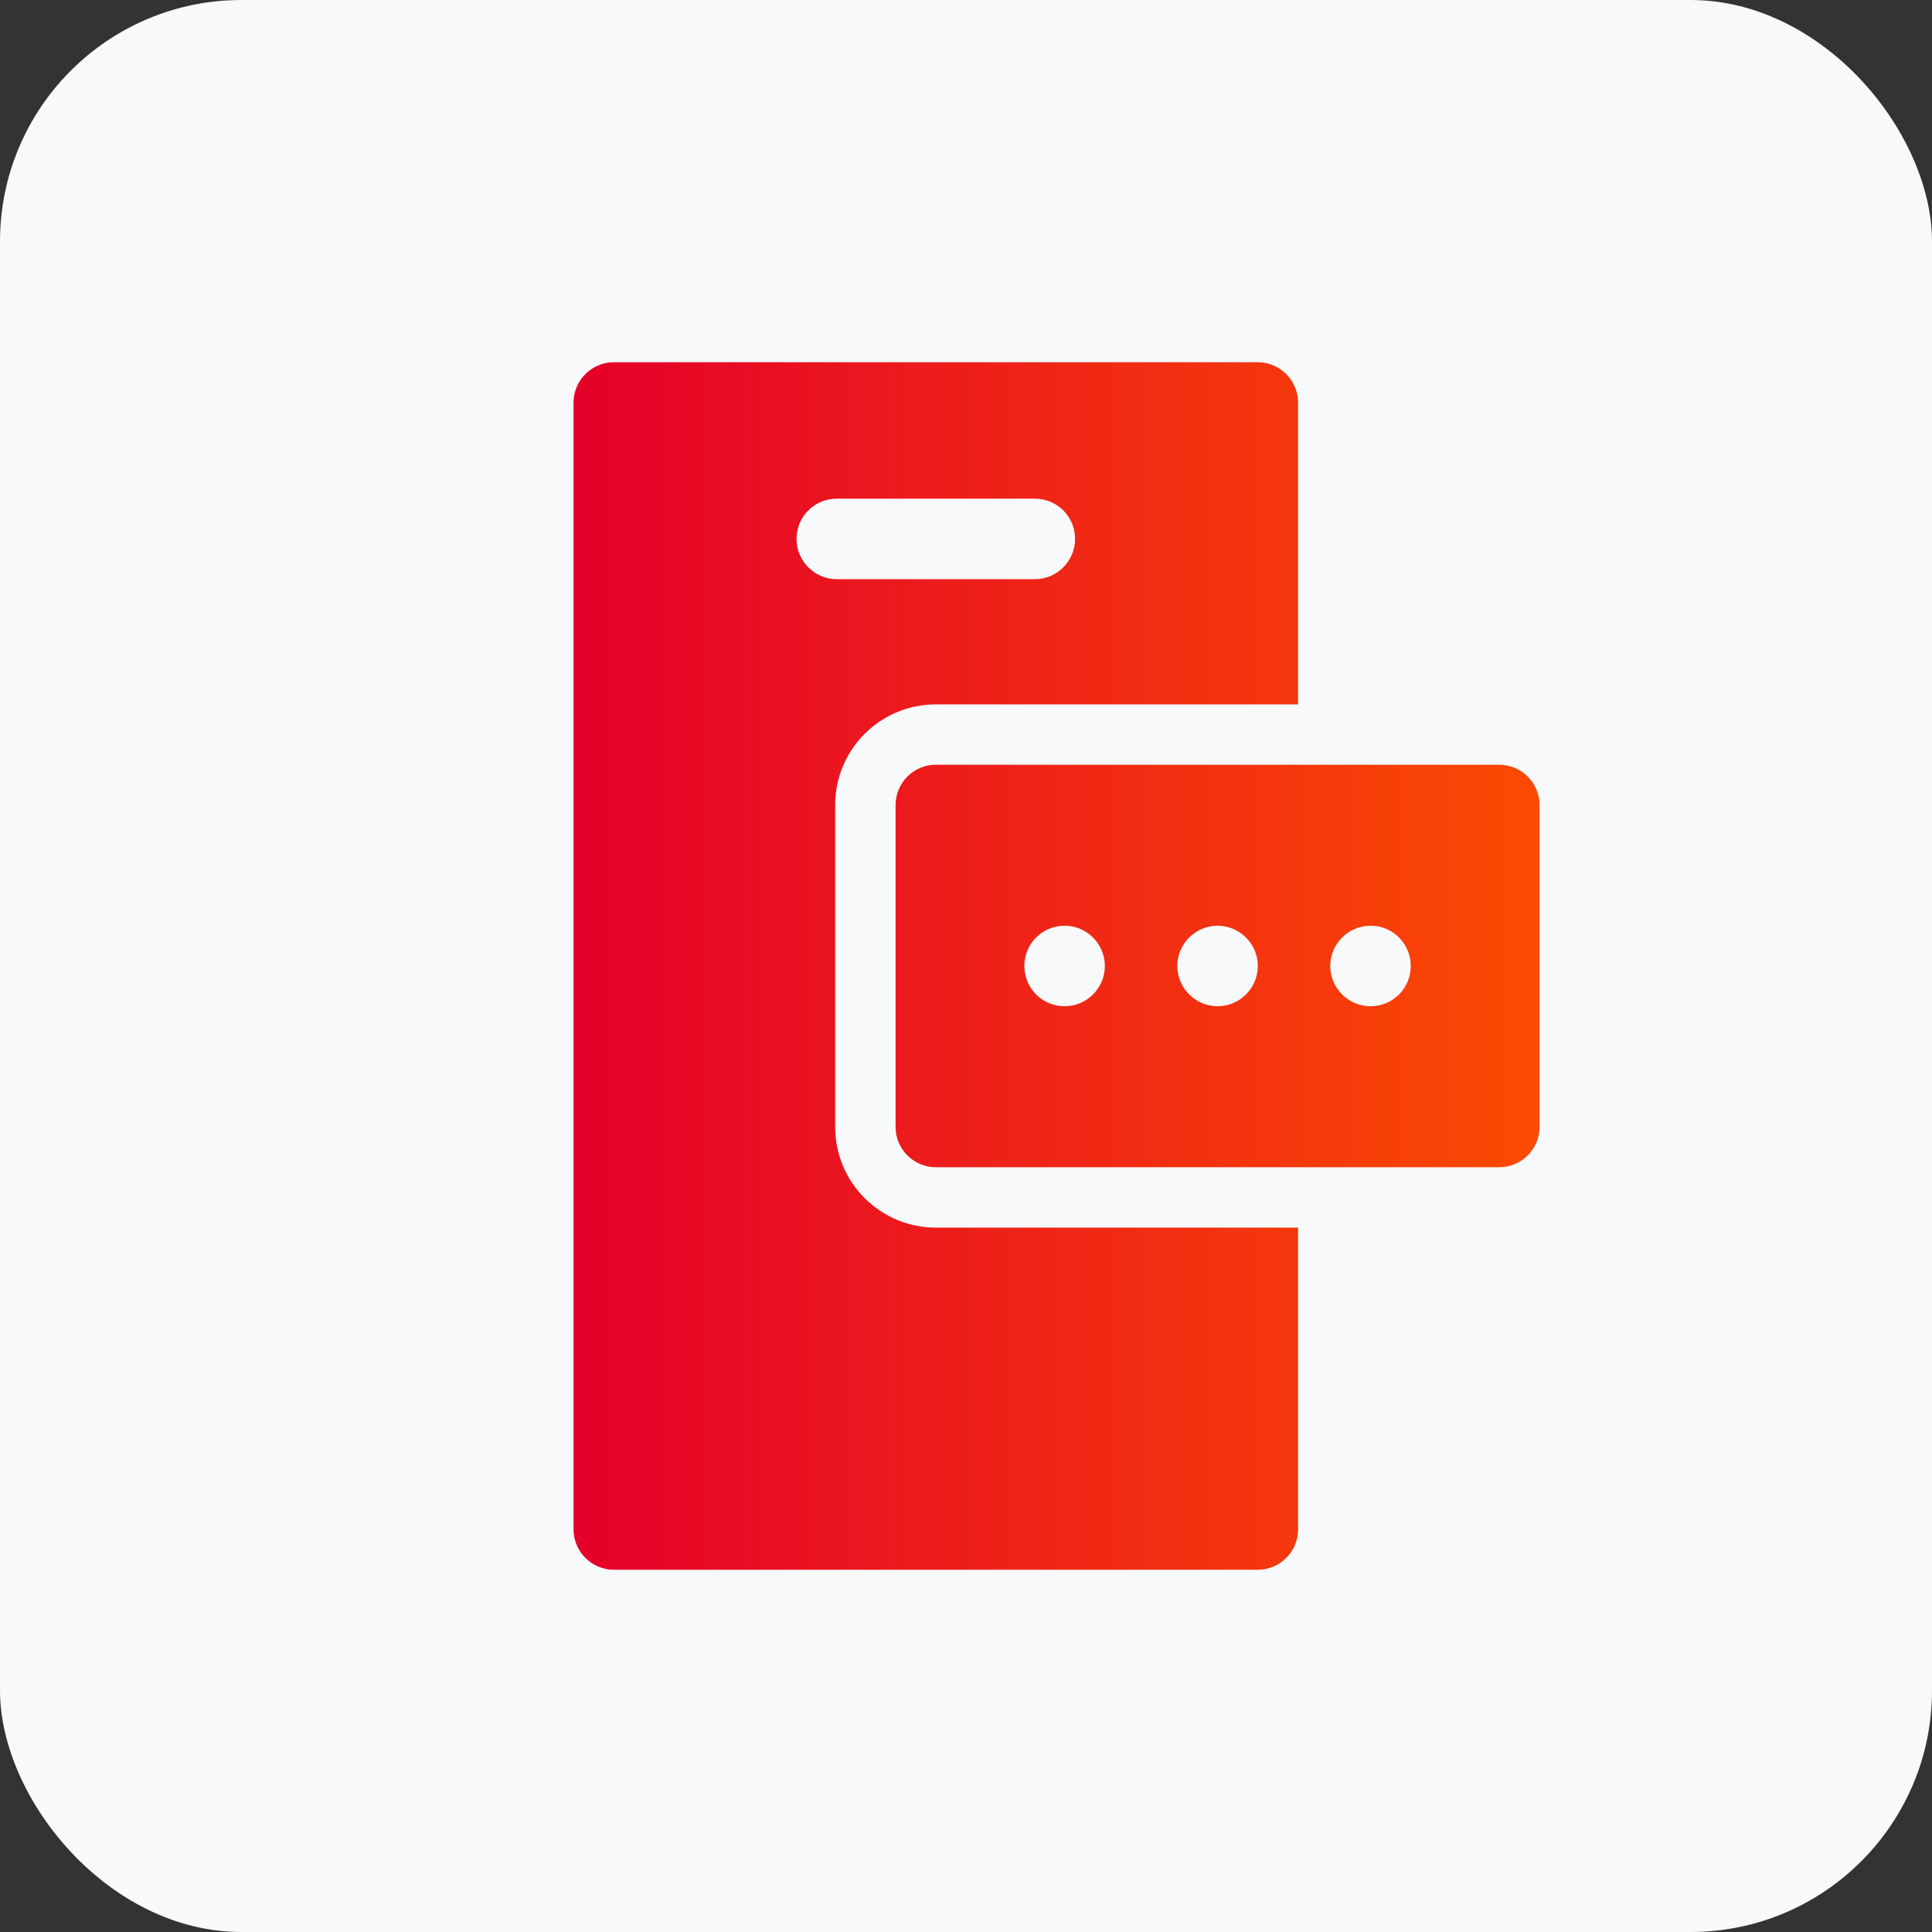 <?xml version="1.0" encoding="UTF-8"?>
<svg width="64px" height="64px" viewBox="0 0 64 64" version="1.1" xmlns="http://www.w3.org/2000/svg" xmlns:xlink="http://www.w3.org/1999/xlink">
    <rect x="0" y="0" width="64" height="64" fill="#333333" stroke="none"/>
    <title>Icon</title>
    <defs>
        <linearGradient x1="0%" y1="49.999%" x2="99.999%" y2="49.999%" id="linearGradient-1">
            <stop stop-color="#E4002A" offset="0%"></stop>
            <stop stop-color="#FB4B02" offset="100%"></stop>
        </linearGradient>
    </defs>
    <g id="Home" stroke="none" stroke-width="1" fill="none" fill-rule="evenodd">
        <g id="Service---S1---2" transform="translate(-997, -1051)">
            <g id="Groups" transform="translate(592, 1019)">
                <g id="Group-2" transform="translate(373, 0)">
                    <g id="Icon" transform="translate(32, 32)">
                        <rect id="Border" fill="#F7F9FB" x="0" y="0" width="64" height="64" rx="8"></rect>
                        <path d="M41.666,12 C42.4,12 43,12.6 43,13.333 L43,13.333 L43,23.334 L31,23.334 C29.159,23.334 27.666,24.826 27.666,26.666 L27.666,26.666 L27.666,37.333 C27.666,39.173 29.159,40.666 31,40.666 L31,40.666 L43,40.666 L43,50.666 C43,51.399 42.4,52 41.666,52 L41.666,52 L20.333,52 C19.6,52 19,51.399 19,50.666 L19,50.666 L19,13.333 C19,12.6 19.6,12 20.333,12 L20.333,12 Z M49.666,25.333 C50.4,25.333 51,25.933 51,26.666 L51,26.666 L51,37.333 C51,38.066 50.4,38.666 49.666,38.666 L49.666,38.666 L30.999,38.666 C30.266,38.666 29.667,38.066 29.667,37.333 L29.667,37.333 L29.667,26.666 C29.667,25.933 30.266,25.333 30.999,25.333 L30.999,25.333 Z M45.4,30.666 C44.667,30.666 44.066,31.266 44.066,31.999 C44.066,32.733 44.667,33.333 45.4,33.333 C46.146,33.333 46.733,32.733 46.733,31.999 C46.733,31.266 46.146,30.666 45.4,30.666 Z M40.333,30.666 C39.6,30.666 39,31.266 39,31.999 C39,32.733 39.6,33.333 40.333,33.333 C41.067,33.333 41.667,32.733 41.667,31.999 C41.667,31.266 41.067,30.666 40.333,30.666 Z M35.267,30.666 C34.52,30.666 33.933,31.266 33.933,31.999 C33.933,32.733 34.52,33.333 35.267,33.333 C36,33.333 36.6,32.733 36.6,31.999 C36.6,31.266 36,30.666 35.267,30.666 Z M34.28,16.519 L27.72,16.519 C26.986,16.519 26.386,17.106 26.386,17.853 C26.386,18.586 26.986,19.187 27.72,19.187 L27.72,19.187 L34.28,19.187 C35.013,19.187 35.613,18.586 35.613,17.853 C35.613,17.106 35.013,16.519 34.28,16.519 L34.28,16.519 Z" fill="url(#linearGradient-1)"></path>
                    </g>
                </g>
            </g>
        </g>
    </g>
</svg>